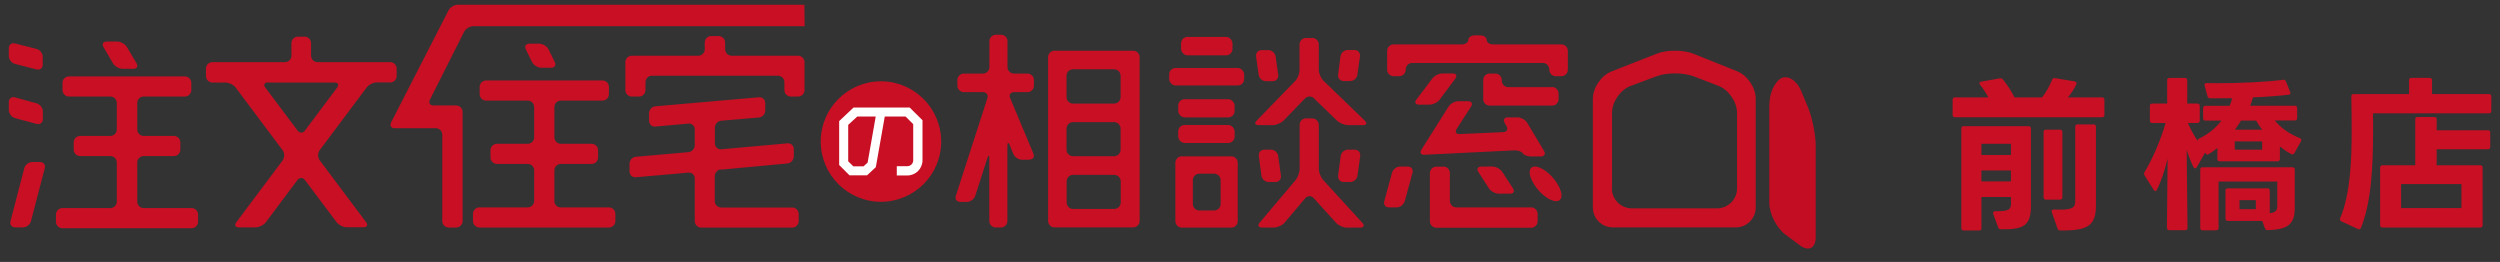 <svg xmlns="http://www.w3.org/2000/svg" viewBox="0 0 210 22">
    <rect x="0" y="0" width="210" height="22" fill="#333333" stroke="none"/>
    <path d="M172.37 6.7c.04-.11.13-.15.24-.14l1.67.28c.14.03.18.13.13.25-.18.38-.43.77-.71 1.09h2.87c.13 0 .2.07.2.2v1.27c0 .13-.07.2-.2.2h-12.35c-.13 0-.2-.07-.2-.2v-1.27c0-.13.07-.2.2-.2h2.8c-.18-.34-.41-.71-.69-1.06-.04-.06-.06-.1-.06-.13 0-.07.04-.11.14-.13l1.58-.28h.06c.08 0 .14.03.2.1.39.48.73 1.02.97 1.5h2.31c.35-.42.64-.98.85-1.48ZM166.24 19.36h-1.29c-.13 0-.2-.07-.2-.2v-8.36c0-.13.07-.2.2-.2h5.45c.13 0 .2.07.2.2v6.43c0 1.67-.52 2.07-2.54 2.03-.11 0-.18-.06-.22-.17l-.41-1.13s-.01-.06-.01-.07c0-.1.07-.15.2-.15 1.05.01 1.3-.11 1.3-.6v-.59h-2.48v2.62c0 .13-.07.2-.2.2ZM168.92 12.08h-2.48v.94h2.48v-.94ZM168.92 14.32h-2.48v.92h2.48v-.92ZM171.66 16.57v-5.48c0-.13.07-.2.2-.2h1.18c.13 0 .2.07.2.2v5.48c0 .13-.07.2-.2.2h-1.18c-.13 0-.2-.07-.2-.2ZM172.33 17.75c0-.1.07-.15.2-.15.18 0 .34.01.49.01 1.13 0 1.3-.21 1.3-.73v-6.23c0-.13.07-.2.2-.2h1.34c.13 0 .2.07.2.2v6.57c0 1.71-.62 2.17-3.01 2.14-.11 0-.18-.06-.22-.17l-.48-1.37s-.01-.06-.01-.07ZM182.02 19.15l.06-5.83c-.22.92-.52 1.86-.9 2.62-.04.07-.08.11-.13.11-.06 0-.1-.04-.14-.1l-.77-1.22c-.03-.06-.04-.1-.04-.14s.01-.08.04-.13c.71-1.18 1.34-2.66 1.77-4.13h-1.12c-.13 0-.2-.07-.2-.2v-1.23c0-.13.07-.2.2-.2h1.25v-1.95c0-.13.07-.2.2-.2h1.29c.13 0 .2.07.2.2v1.95h.85c.13 0 .2.07.2.2v1.23c0 .13-.07.2-.2.2h-.8c.25.57.53 1.08.84 1.53-.01-.03-.01-.06-.01-.08 0-.06.03-.1.11-.14.8-.38 1.43-.91 1.88-1.51h-1.34c-.13 0-.2-.07-.2-.2v-.84c0-.13.07-.2.2-.2h2.03c.08-.2.15-.42.22-.64-.46.01-.91.01-1.34.01h-.52c-.11 0-.2-.06-.22-.17l-.24-.9s-.01-.06-.01-.07c0-.1.07-.14.18-.14.31 0 .63.01.97.01 1.88 0 4.08-.1 5.45-.29h.04c.08 0 .15.04.2.14l.35.88s.03.07.03.1c0 .08-.06.13-.15.14-.91.1-1.96.18-3 .22-.07.24-.14.48-.24.7h3.75c.13 0 .2.07.2.2v.84c0 .13-.07.2-.2.2h-1.68c.45.57 1.23 1.15 2.1 1.48.13.06.17.15.1.27l-.55.99c-.06.11-.15.14-.27.08-.32-.17-.64-.39-.95-.63v1.04c0 .13-.07.2-.2.2h-4.85c-.13 0-.2-.07-.2-.2v-.92c-.24.2-.48.36-.73.52-.04.03-.08.04-.11.04-.06 0-.11-.04-.15-.11l-.04-.06h0s-.7 1.22-.7 1.22c-.04.07-.1.1-.14.1-.06 0-.1-.03-.14-.1-.22-.45-.41-.94-.57-1.46l.07 6.56c0 .13-.07.2-.2.2h-1.32c-.13 0-.2-.07-.2-.2ZM186.15 19.35h-1.13c-.13 0-.2-.07-.2-.2v-4.9c0-.13.07-.2.2-.2h7.54c.13 0 .2.07.2.2v3.22c0 1.32-.53 1.82-2.27 1.86-.11 0-.2-.04-.24-.15l-.22-.62h-2.89c-.13 0-.2-.07-.2-.2v-2.34c0-.13.07-.2.2-.2h3.32c.13 0 .2.07.2.2v1.89c.49-.06.63-.24.63-.59v-2.07h-4.93v3.89c0 .13-.07.2-.2.2ZM190.02 11.88h-2.3v.69h2.3v-.69ZM189.51 10.13h-1.27c-.15.25-.32.52-.5.76h2.28c-.2-.25-.36-.5-.5-.76ZM189.49 16.81h-1.37v.76h1.37v-.76ZM198.06 19.23l-1.39-.64c-.11-.06-.14-.14-.1-.25.87-2.05.97-4.92.97-7.38 0-.73-.01-2.28-.03-2.86 0-.13.07-.2.2-.2h4.65v-1.16c0-.13.07-.2.2-.2h1.53c.13 0 .2.07.2.2v1.16h4.78c.13 0 .2.07.2.2v1.22c0 .13-.07.2-.2.2h-9.74c.01.14.01.92.01 1.37 0 3.12-.15 6.11-1.02 8.25-.04.11-.14.15-.25.1ZM200.12 13.88h2.76v-3.85c0-.14.07-.2.2-.2h1.4c.13 0 .2.06.2.2v.91h4.3c.14 0 .2.06.2.2v1.2c0 .13-.06.2-.2.2h-4.3v1.34h3.66c.13 0 .2.07.2.2v4.83c0 .13-.07.2-.2.2h-8.21c-.13 0-.2-.07-.2-.2v-4.83c0-.13.07-.2.2-.2ZM206.76 17.48v-2.02h-5.07v2.02h5.07ZM3.07 4.11c.29.07.52.37.52.67v.65c0 .29-.23.48-.52.4l-1.81-.46c-.29-.07-.52-.37-.52-.67v-.65c0-.29.23-.48.52-.4l1.81.46ZM3.08 8.68c.28.08.52.38.52.68v.65c0 .29-.23.47-.52.4l-1.82-.49c-.28-.08-.52-.38-.52-.68v-.67c0-.29.23-.47.52-.39l1.82.5ZM1.28 19.1c-.29 0-.48-.23-.4-.52l1.16-4.45c.07-.29.38-.52.67-.52h.65c.29 0 .48.23.4.52l-1.16 4.45c-.07.29-.38.52-.67.52h-.65ZM11.53 16.94c0 .29.24.54.54.54h4.03c.29 0 .54.24.54.54v.61c0 .29-.24.54-.54.54H5.24c-.29 0-.54-.24-.54-.54v-.61c0-.29.24-.54.54-.54h4.03c.29 0 .54-.24.54-.54v-3.29c0-.29-.24-.54-.54-.54h-2.54c-.29 0-.54-.24-.54-.54v-.61c0-.29.24-.54.54-.54h2.54c.29 0 .54-.24.54-.54v-2.23c0-.29-.24-.54-.54-.54h-3.48c-.29 0-.54-.24-.54-.54v-.61c0-.29.24-.54.54-.54h9.74c.29 0 .54.24.54.54v.61c0 .29-.24.54-.54.54h-3.46c-.29 0-.54.24-.54.54v2.23c0 .29.24.54.54.54h2.54c.29 0 .54.24.54.54v.61c0 .29-.24.54-.54.54h-2.54c-.29 0-.54.24-.54.54v3.29ZM11.47 5.32c.15.25.03.46-.26.46h-.91c-.29 0-.66-.21-.81-.46l-.8-1.37c-.15-.25-.03-.46.27-.46h.89c.29 0 .66.21.81.46l.81 1.37ZM46.56 16.88c0 .29.24.54.54.54h4.05c.29 0 .54.24.54.54v.61c0 .29-.24.54-.54.54h-10.88c-.29 0-.54-.24-.54-.54v-.61c0-.29.24-.54.54-.54h4.06c.29 0 .54-.24.54-.54v-2.57c0-.29-.24-.54-.54-.54h-2.59c-.29 0-.54-.24-.54-.54v-.61c0-.29.24-.54.54-.54h2.59c.29 0 .54-.24.54-.54v-2.55c0-.29-.24-.54-.54-.54h-3.5c-.29 0-.54-.24-.54-.54v-.61c0-.29.24-.54.54-.54h9.78c.29 0 .54.24.54.54v.61c0 .29-.24.54-.54.54h-3.5c-.29 0-.54.24-.54.54v2.55c0 .29.24.54.54.54h2.59c.29 0 .54.24.54.54v.61c0 .29-.24.54-.54.54h-2.59c-.29 0-.54.24-.54.54v2.57ZM46.6 5.21c.13.26 0 .48-.3.48h-.84c-.29 0-.64-.22-.77-.48l-.52-1.06c-.13-.26 0-.48.3-.48h.84c.29 0 .64.22.77.48l.52 1.06ZM60.91 4.14c0 .29.24.54.54.54h5.59c.29 0 .54.24.54.54v2.35c0 .29-.24.54-.54.54h-.61c-.29 0-.54-.24-.54-.54v-.67c0-.29-.24-.54-.54-.54h-10.59c-.29 0-.54.24-.54.54v.67c0 .29-.24.54-.54.54h-.61c-.29 0-.54-.24-.54-.54v-2.35c0-.29.24-.54.54-.54h5.59c.29 0 .54-.24.54-.54v-.57c0-.29.24-.54.54-.54h.63c.29 0 .54.24.54.54v.57ZM60.57 14.22c-.29.03-.53.29-.53.59v2.08c0 .29.24.54.54.54h5.97c.29 0 .54.24.54.54v.61c0 .29-.24.54-.54.54h-7.65c-.29 0-.54-.24-.54-.54v-3.59c0-.29-.24-.51-.53-.49l-4.42.39c-.29.03-.53-.19-.53-.49v-.65c0-.29.24-.56.53-.58l4.42-.39c.29-.03.53-.29.53-.58v-1.33c0-.29-.24-.51-.53-.49l-2.78.25c-.29.03-.53-.19-.53-.49v-.63c0-.29.24-.56.53-.58l8.7-.76c.29-.03.53.19.53.49v.63c0 .29-.24.56-.53.58l-3.17.27c-.29.03-.53.29-.53.58v1.33c0 .29.24.51.53.49l5.57-.5c.29-.03.53.19.53.49v.61c0 .29-.24.56-.53.59l-5.57.52ZM88.04 4.8c0-.29.24-.54.54-.54h6.61c.29 0 .54.24.54.54v13.76c0 .29-.24.54-.54.54h-6.61c-.29 0-.54-.24-.54-.54V4.8ZM94.13 6.36c0-.29-.24-.54-.54-.54h-3.46c-.29 0-.54.24-.54.54v1.8c0 .29.24.54.54.54h3.46c.29 0 .54-.24.54-.54v-1.8ZM94.13 10.8c0-.29-.24-.54-.54-.54h-3.46c-.29 0-.54.24-.54.54v1.78c0 .29.24.54.54.54h3.46c.29 0 .54-.24.54-.54v-1.78ZM89.6 17.01c0 .29.24.54.54.54h3.46c.29 0 .54-.24.54-.54v-1.78c0-.29-.24-.54-.54-.54h-3.46c-.29 0-.54.24-.54.54v1.78Z" style="fill: #c80f24;"/>
    <rect x="98.21" y="5.71" width="6.3" height="1.47" rx=".54" ry=".54" style="fill: #c80f24;"/>
    <rect x="98.97" y="8.33" width="4.74" height="1.53" rx=".54" ry=".54" style="fill: #c80f24;"/>
    <rect x="98.97" y="10.5" width="4.74" height="1.51" rx=".54" ry=".54" style="fill: #c80f24;"/>
    <rect x="99.21" y="3.1" width="4.32" height="1.55" rx=".54" ry=".54" style="fill: #c80f24;"/>
    <path d="M99.27 19.12c-.29 0-.54-.24-.54-.54v-4.91c0-.29.24-.54.54-.54h4.16c.29 0 .54.24.54.54v4.91c0 .29-.24.54-.54.54h-4.16ZM100.74 14.59c-.29 0-.54.24-.54.54v2.01c0 .29.24.54.54.54h1.25c.29 0 .54-.24.54-.54v-2.01c0-.29-.24-.54-.54-.54h-1.25ZM110.38 8.26c-.21-.21-.55-.2-.76.01l-1.79 1.85c-.21.21-.61.39-.91.39h-1.2c-.29 0-.37-.17-.16-.38l3.23-3.32c.21-.21.37-.63.37-.92v-2.16c0-.29.24-.54.54-.54h.54c.29 0 .54.24.54.54v2.14c0 .29.17.7.39.91l3.48 3.36c.21.2.14.37-.15.37h-1.27c-.29 0-.71-.17-.92-.37l-1.93-1.87ZM107.37 6.29c.04.29-.17.53-.46.53h-.57c-.29 0-.57-.24-.61-.53l-.22-1.55c-.04-.29.17-.53.46-.53h.57c.29 0 .57.24.61.53l.22 1.55Z" style="fill: #c80f24;"/>
    <path d="M110.24,9.95c.29,0,.54.24.54.54v3.69c0,.29.16.71.36.93l3.3,3.61c.2.22.12.4-.17.4h-1.14c-.29,0-.7-.18-.9-.4l-1.88-2.08c-.2-.22-.52-.21-.71.01l-1.73,2.05c-.19.23-.59.41-.88.41h-1.03c-.29,0-.38-.18-.19-.41l3.01-3.56c.19-.23.35-.65.35-.95v-3.71c0-.29.24-.54.54-.54h.54Z" style="fill: #c80f24;"/>
    <path d="M105.74 13.1c-.04-.29.17-.53.47-.53h.55c.29 0 .57.24.61.53l.23 1.66c.04.29-.17.53-.46.53h-.57c-.29 0-.57-.24-.61-.53l-.22-1.66ZM113.78 4.2c.29 0 .5.24.46.53l-.22 1.55c-.04.29-.31.53-.61.53h-.54c-.29 0-.51-.24-.47-.53l.2-1.55c.04-.29.31-.53.6-.53h.57ZM112.87 15.29c-.29 0-.5-.24-.47-.53l.22-1.66c.04-.29.31-.53.61-.53h.57c.29 0 .5.24.46.53l-.23 1.66c-.04.29-.32.53-.61.53h-.54ZM118.62 5.29c-.29 0-.54.24-.54.54v.03c0 .29-.24.54-.54.54h-.48c-.29 0-.54-.24-.54-.54v-1.59c0-.29.24-.54.54-.54h5.74c.29 0 .54-.17.54-.38s.24-.38.54-.38h.46c.29 0 .54.17.54.38s.24.38.54.38h5.74c.29 0 .54.24.54.54v1.59c0 .29-.24.54-.54.54h-.48c-.29 0-.54-.24-.54-.54v-.03c0-.29-.24-.54-.54-.54h-10.97ZM116.67 17.42c-.29 0-.47-.23-.39-.52l.65-2.39c.08-.28.38-.52.68-.52h.65c.29 0 .47.23.39.52l-.65 2.39c-.08.28-.38.52-.68.52h-.65Z" style="fill: #c80f24;"/>
    <path d="M120.31 6.6c.18-.24.56-.43.86-.43h.86c.29 0 .39.19.22.43l-1.31 1.76c-.18.24-.56.43-.86.43h-.89c-.29 0-.39-.19-.21-.43l1.33-1.76ZM128.6 13.14c-.29 0-.61-.12-.7-.27-.09-.15-.4-.25-.7-.24l-7.55.37c-.29.01-.41-.18-.25-.43l2.28-3.62c.16-.25.53-.45.82-.45h.82c.29 0 .41.2.25.45l-1.21 1.88c-.16.25-.05.44.25.43l3.67-.16c.29-.01.41-.23.27-.49l-.16-.29c-.15-.26-.03-.46.27-.46h.82c.29 0 .66.21.81.46l1.41 2.36c.15.25.03.46-.26.46h-.84ZM121.25 13.99c.29 0 .54.24.54.54v2.35c0 .29.24.54.54.54h6.29c.29 0 .54.24.54.54v.63c0 .29-.24.54-.54.54h-7.97c-.29 0-.54-.24-.54-.54v-4.05c0-.29.24-.54.54-.54h.61Z" style="fill: #c80f24;"/>
    <path d="M125.9 16.27c-.29 0-.67-.2-.83-.45l-.89-1.38c-.16-.25-.05-.45.25-.45h.93c.29 0 .67.2.83.45l.9 1.38c.16.25.05.45-.24.45h-.95ZM130.38 7.31c.29 0 .54.24.54.54v.48c0 .29-.24.54-.54.54h-5.25c-.29 0-.54-.24-.54-.54v-1.61c0-.29.24-.54.54-.54h.48c.29 0 .54.24.54.54v.06c0 .29.24.54.54.54h3.69ZM128.94 13.99c.54 0 1.38.64 1.86 1.42l.04.07c.48.78.43 1.42-.12 1.42s-1.38-.64-1.86-1.42l-.04-.07c-.48-.78-.43-1.42.12-1.42ZM147.48 17.43c0 .92-.75 1.67-1.67 1.67h-10.34c-.92 0-1.67-.75-1.67-1.67v-9.14c0-.92.7-1.94 1.55-2.28l3.82-1.5c.85-.34 2.25-.33 3.1.01l3.66 1.47c.85.34 1.55 1.37 1.55 2.29v9.14ZM135.4 15.83c0 .92.75 1.67 1.67 1.67h7.17c.92 0 1.67-.75 1.67-1.67v-6.35c0-.92-.7-1.94-1.56-2.27l-2.06-.79c-.86-.33-2.26-.34-3.12-.02l-2.2.82c-.86.32-1.56 1.34-1.56 2.25v6.35ZM32.78 6.93c.29 0 .54-.24.54-.54v-.63c0-.29-.24-.54-.54-.54h-6.11c-.29 0-.54-.24-.54-.54v-1.06c0-.29-.24-.54-.54-.54h-.57c-.29 0-.54.24-.54.54v1.06c0 .29-.24.54-.54.54h-6.1c-.29 0-.54.24-.54.54v.63c0 .29.24.54.54.54h1.1c.29 0 .68.19.86.43l3.94 5.26c.18.24.18.62 0 .86l-3.89 5.19c-.18.24-.08.43.21.43h1.41c.29 0 .68-.19.86-.43l2.65-3.54c.18-.24.47-.24.64 0l2.65 3.53c.18.24.56.43.86.43h1.41c.29 0 .39-.19.21-.43l-3.89-5.19c-.18-.24-.18-.62 0-.86l3.94-5.26c.18-.24.56-.43.86-.43h1.11ZM25.63 10.96c-.18.24-.47.24-.64 0l-2.7-3.6c-.18-.24-.08-.43.21-.43h5.61c.29 0 .39.19.21.43l-2.7 3.6ZM67.57.4h-29.12c-.29 0-.65.21-.78.48l-4.82 9.41c-.13.26 0 .48.29.48h3.47c.29 0 .54.24.54.54v7.26c0 .29.24.54.54.54h.63c.29 0 .54-.24.54-.54v-9.17c0-.29-.24-.54-.54-.54h-1.91c-.29 0-.43-.22-.3-.48l2.87-5.7c.13-.26.48-.48.78-.48h27.83M86.48 13.4c.29 0 .44-.22.33-.49l-1.96-4.68c-.11-.27.03-.49.33-.49h1.13c.29 0 .54-.24.54-.54v-.48c0-.29-.24-.54-.54-.54h-1.14c-.29 0-.54-.24-.54-.54v-2.18c0-.29-.24-.54-.54-.54h-.44c-.29 0-.54.24-.54.54v2.18c0 .29-.24.54-.54.54h-1.61c-.29 0-.54.24-.54.54v.48c0 .29.24.54.54.54h1.61c.29 0 .46.23.37.51l-2.65 8.2c-.09.28.08.51.37.51h.56c.29 0 .61-.23.7-.51l1.02-3.17c.09-.28.16-.27.16.03v5.26c0 .29.24.54.54.54h.44c.29 0 .54-.24.54-.54v-6.33c0-.29.09-.31.2-.04l.29.72c.11.27.44.5.74.5h.61ZM79.06 11.89c0 2.8-2.27 5.06-5.06 5.06s-5.06-2.27-5.06-5.06 2.27-5.06 5.06-5.06 5.06 2.27 5.06 5.06Z" style="fill: #c80f24;"/>
    <path d="M76.71,13.46v-3.03l-.64-.64h-1.75l-.75,4.25-.74.69h-1.47l-.87-.87v-3.69l1.21-1.14h4.71l1.08,1.07v3.36c0,.71-.57,1.28-1.28,1.28h-.88v-.78h.88c.28,0,.5-.22.5-.5ZM72.88,13.66l.68-3.87h-1.55l-.76.7v3.06l.43.42h.86l.34-.31Z" style="fill: #fff;"/>
    <path d="M148.63,8.75c0-.92.45-1.9,1-2.18s1.29.18,1.65,1.03l.6,1.44c.35.85.64,2.29.64,3.21v7.68c0,.92-.6,1.22-1.34.67l-1.22-.91c-.74-.55-1.34-1.75-1.34-2.66v-8.29Z" style="fill: #c30d23;"/>
    <rect width="210" height="22" style="fill: none;"/>
</svg>
